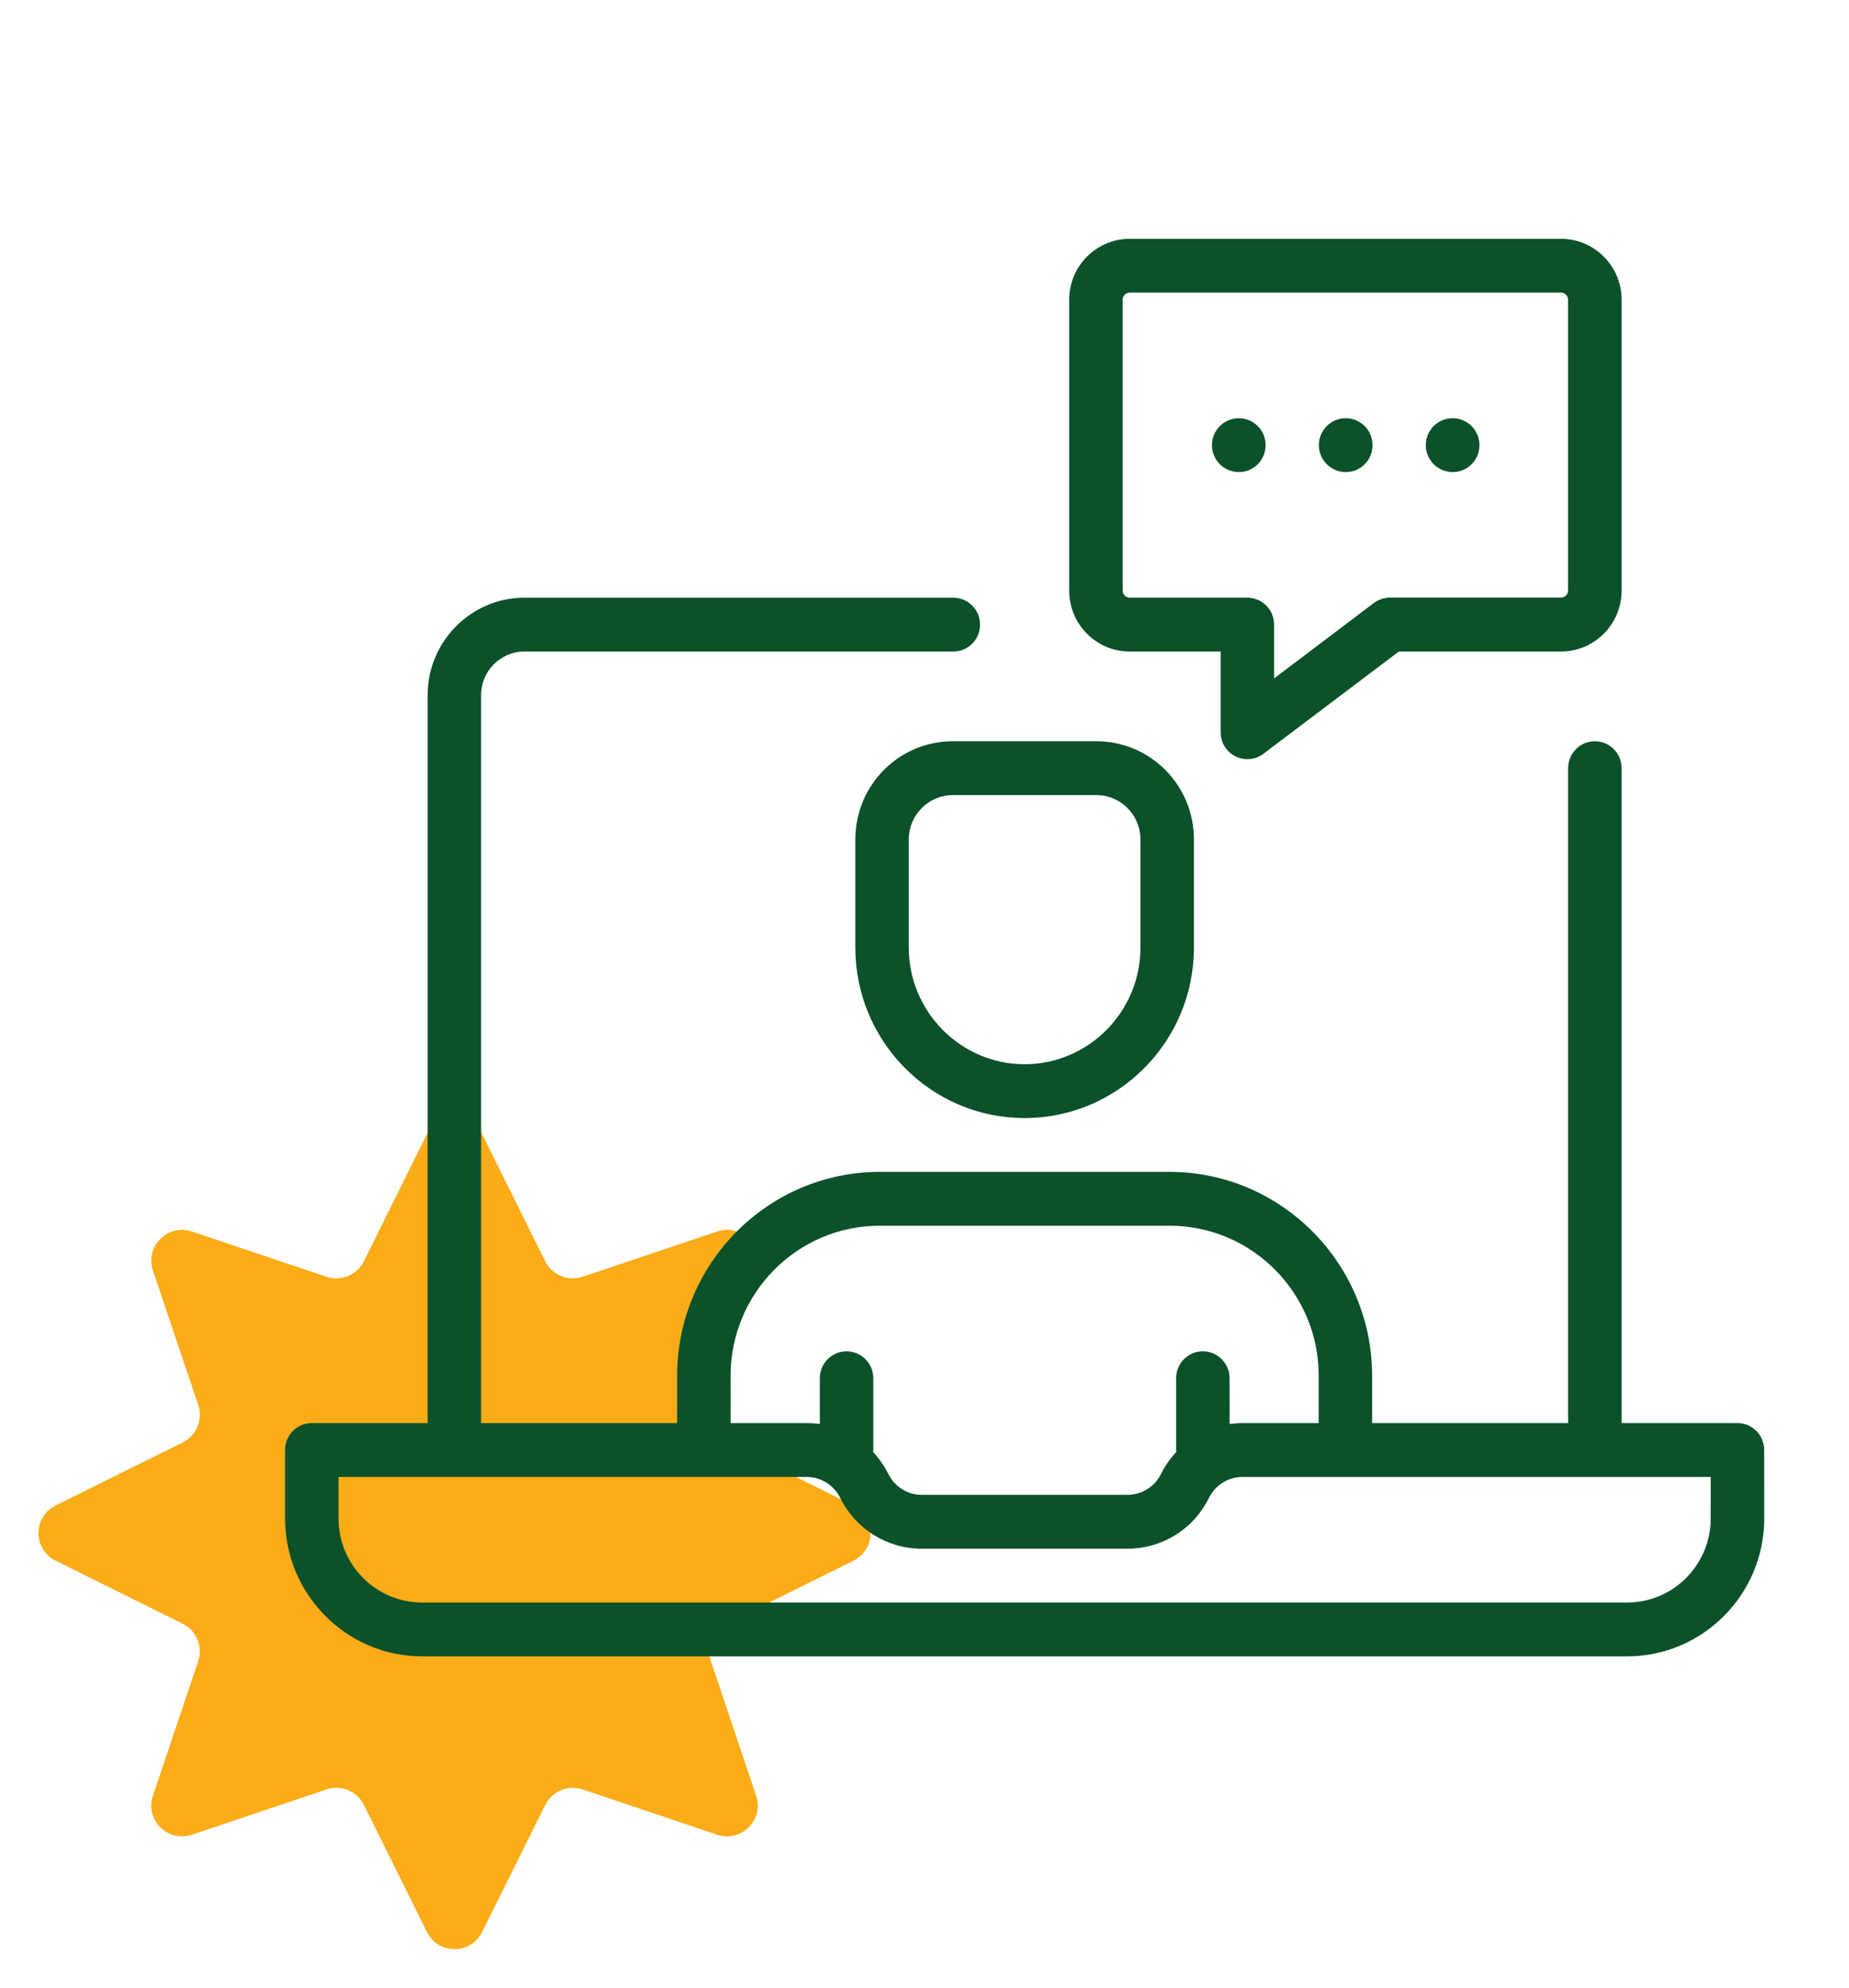 <svg xmlns="http://www.w3.org/2000/svg" width="120" height="129" viewBox="0 0 120 129" fill="none"><path d="M27.709 73.609C28.444 72.128 30.556 72.128 31.291 73.609L35.385 81.857C35.829 82.752 36.867 83.182 37.814 82.863L46.541 79.926C48.108 79.398 49.602 80.892 49.074 82.459L46.137 91.186C45.818 92.133 46.248 93.171 47.143 93.615L55.391 97.709C56.872 98.444 56.872 100.556 55.391 101.291L47.143 105.385C46.248 105.829 45.818 106.867 46.137 107.814L49.074 116.541C49.602 118.108 48.108 119.602 46.541 119.074L37.814 116.137C36.867 115.818 35.829 116.248 35.385 117.143L31.291 125.39C30.556 126.872 28.444 126.872 27.709 125.39L23.615 117.143C23.171 116.248 22.133 115.818 21.186 116.137L12.459 119.074C10.892 119.602 9.398 118.108 9.926 116.541L12.863 107.814C13.182 106.867 12.752 105.829 11.857 105.385L3.61 101.291C2.128 100.556 2.128 98.444 3.61 97.709L11.857 93.615C12.752 93.171 13.182 92.133 12.863 91.186L9.926 82.459C9.398 80.892 10.892 79.398 12.459 79.926L21.186 82.863C22.133 83.182 23.171 82.752 23.615 81.857L27.709 73.609Z" fill="#FBAC18"></path><path d="M61.836 48.108C58.343 48.108 55.511 50.96 55.511 54.477V61.5C55.511 67.601 60.44 72.564 66.498 72.564C72.556 72.564 77.486 67.601 77.486 61.5V54.477C77.486 50.96 74.653 48.108 71.16 48.108H61.836ZM74.016 54.477V61.5C74.016 65.667 70.636 69.07 66.498 69.07C62.359 69.07 58.98 65.667 58.98 61.5V54.477C58.98 52.894 60.263 51.602 61.835 51.602H71.156C72.733 51.602 74.016 52.894 74.016 54.477ZM112.761 92.361H105.243V49.855C105.243 48.89 104.466 48.108 103.508 48.108C102.55 48.108 101.773 48.89 101.773 49.855V92.361H89.051V89.299C89.051 81.998 83.151 76.057 75.9 76.057H57.096C49.845 76.057 43.945 81.998 43.945 89.299V92.361H31.222V45.115C31.222 43.555 32.483 42.285 34.032 42.285H61.871C62.829 42.285 63.606 41.503 63.606 40.538C63.606 39.574 62.829 38.792 61.871 38.792H34.032C30.576 38.792 27.753 41.635 27.753 45.115V92.361H20.235C19.277 92.361 18.5 93.143 18.5 94.108V98.543C18.5 103.479 22.489 107.5 27.396 107.5H105.604C110.506 107.5 114.5 103.483 114.5 98.543L114.495 94.108C114.495 93.143 113.719 92.361 112.761 92.361ZM47.414 89.299C47.414 83.918 51.752 79.551 57.096 79.551H75.904C81.249 79.551 85.586 83.918 85.586 89.299V92.361H80.657C80.368 92.361 80.092 92.383 79.803 92.42L79.799 89.449C79.799 88.485 79.022 87.703 78.064 87.703C77.106 87.703 76.329 88.485 76.329 89.449V94.108C76.329 94.153 76.343 94.189 76.343 94.235C75.95 94.653 75.615 95.122 75.358 95.654C74.942 96.491 74.097 97.019 73.171 97.019H59.835C58.899 97.019 58.064 96.496 57.648 95.654C57.382 95.131 57.047 94.653 56.663 94.235C56.663 94.189 56.677 94.153 56.677 94.108V89.449C56.677 88.485 55.9 87.703 54.942 87.703C53.984 87.703 53.207 88.485 53.207 89.449V92.42C52.931 92.383 52.642 92.361 52.353 92.361H47.415L47.414 89.299ZM111.026 98.543C111.026 101.559 108.595 104.006 105.6 104.006H27.396C24.401 104.006 21.97 101.559 21.97 98.543V95.855H52.344C53.279 95.855 54.115 96.378 54.531 97.219C55.538 99.243 57.571 100.513 59.825 100.513H73.162C75.416 100.513 77.454 99.257 78.457 97.219C78.872 96.382 79.717 95.855 80.643 95.855H111.027L111.026 98.543ZM73.319 42.285H79.22V47.525C79.22 48.189 79.59 48.794 80.177 49.085C80.421 49.213 80.688 49.272 80.954 49.272C81.325 49.272 81.695 49.154 81.994 48.922L90.785 42.285H101.312C103.476 42.285 105.243 40.515 105.243 38.327V19.458C105.243 17.279 103.485 15.5 101.312 15.5H73.32C71.156 15.5 69.389 17.27 69.389 19.458V38.322C69.389 40.515 71.146 42.285 73.319 42.285ZM72.858 19.457C72.858 19.202 73.066 18.993 73.319 18.993H101.307C101.56 18.993 101.768 19.202 101.768 19.457V38.322C101.768 38.576 101.56 38.786 101.307 38.786H90.202C89.832 38.786 89.461 38.913 89.163 39.136L82.689 44.031V40.537C82.689 39.572 81.912 38.79 80.954 38.79H73.319C73.066 38.79 72.858 38.581 72.858 38.326L72.858 19.457ZM85.595 28.892C85.595 27.927 86.372 27.145 87.329 27.145H87.343C88.301 27.145 89.078 27.927 89.078 28.892C89.078 29.856 88.301 30.639 87.343 30.639C86.381 30.639 85.595 29.856 85.595 28.892ZM78.655 28.892C78.655 27.927 79.432 27.145 80.39 27.145H80.404C81.361 27.145 82.138 27.927 82.138 28.892C82.138 29.856 81.361 30.639 80.404 30.639C79.441 30.639 78.655 29.856 78.655 28.892ZM92.534 28.892C92.534 27.927 93.311 27.145 94.269 27.145H94.282C95.24 27.145 96.017 27.927 96.017 28.892C96.017 29.856 95.24 30.639 94.282 30.639C93.32 30.639 92.534 29.856 92.534 28.892Z" fill="#0B5129"></path></svg>